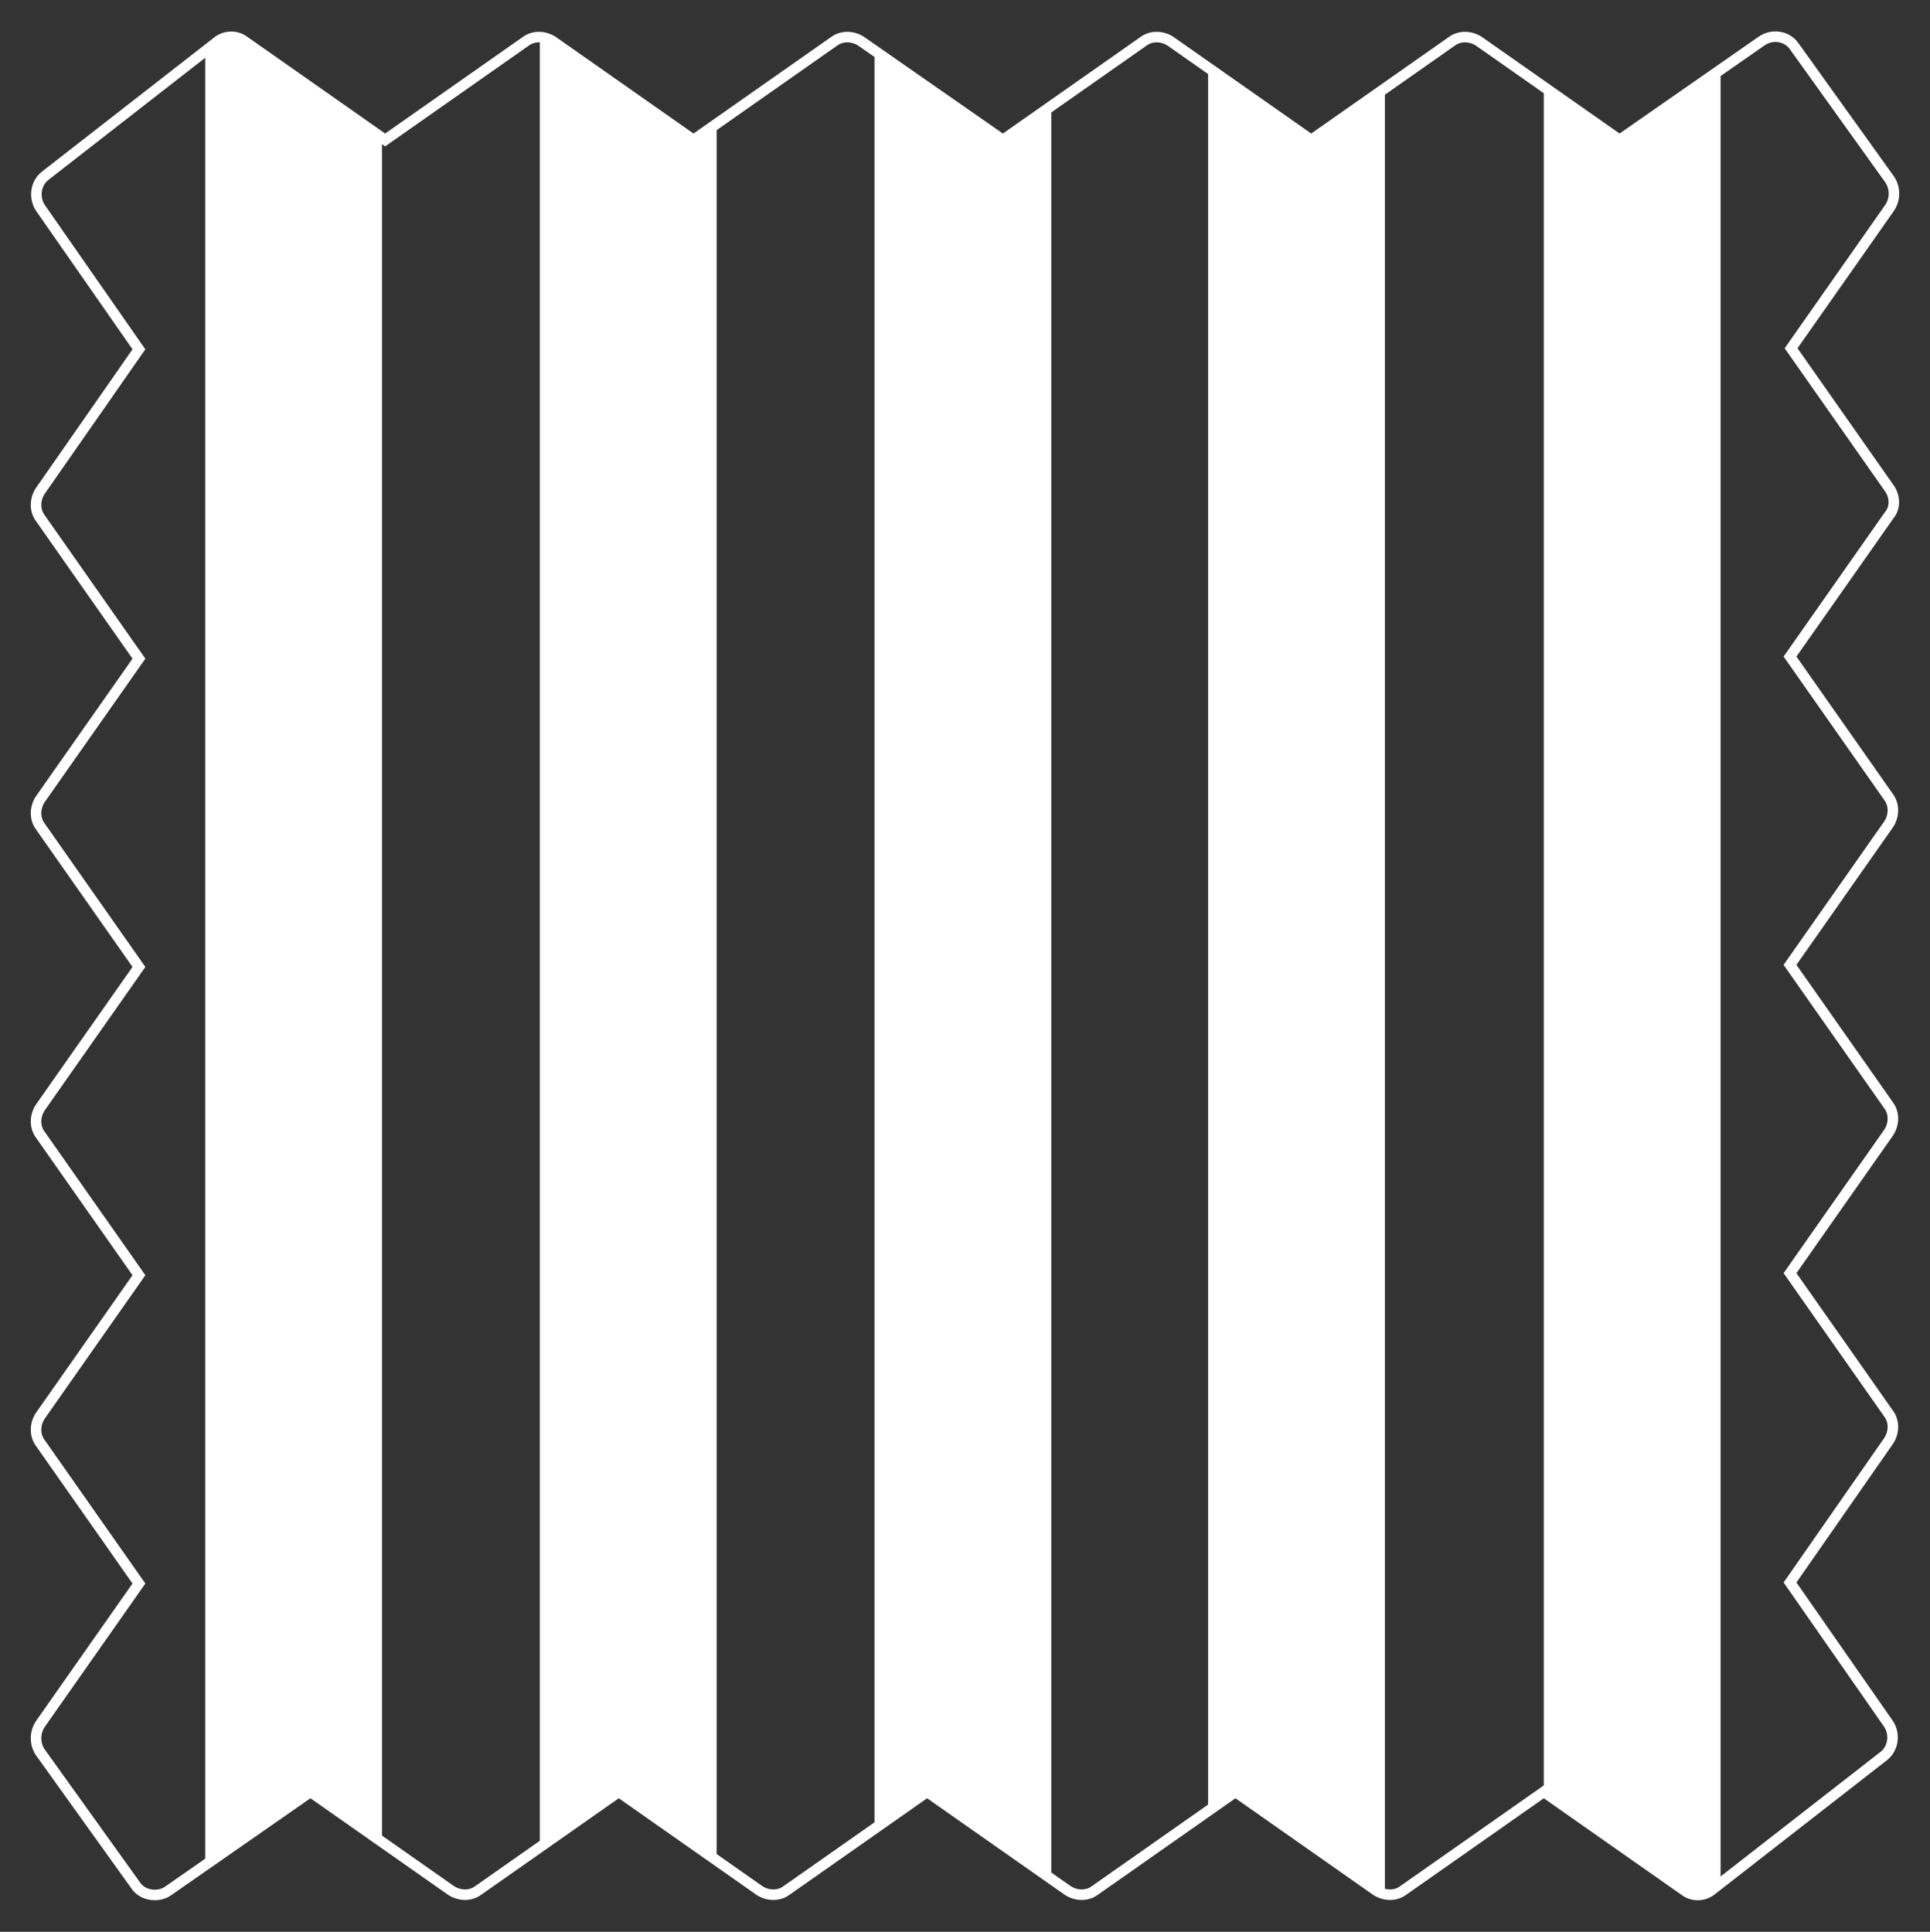 <?xml version="1.0" encoding="utf-8"?>
<!-- Generator: Adobe Illustrator 26.0.2, SVG Export Plug-In . SVG Version: 6.00 Build 0)  -->
<svg version="1.1" id="Layer_1" xmlns="http://www.w3.org/2000/svg" xmlns:xlink="http://www.w3.org/1999/xlink" x="0px" y="0px"
	 viewBox="0 0 183.4 183.6" style="enable-background:new 0 0 183.4 183.6;" xml:space="preserve">
<rect x="0" y="0" width="183.4" height="183.6" fill="#333333" stroke="none"/>
<style type="text/css">
	.st0{fill:none;stroke:#FFFFFF;stroke-linecap:round;stroke-miterlimit:10;}
	.st1{clip-path:url(#SVGID_00000096056039068768727080000011966743648329086634_);}
	.st2{fill:#FFFFFF;}
</style>
<g>
	<path class="st0" d="M179.6,46.5l-9.4-13.4l9.4-13.4c0.5-0.8,0.5-1.8,0-2.6l-9.1-12.7c-0.7-1-2.1-1.2-3.1-0.5l-13.5,9.4l-13.4-9.4
		c-0.8-0.5-1.8-0.5-2.5,0l-13.4,9.4l-13.4-9.4c-0.8-0.5-1.8-0.5-2.5,0l-13.4,9.4L81.8,3.9c-0.8-0.5-1.8-0.5-2.5,0l-13.4,9.4
		L52.5,3.9c-0.8-0.5-1.8-0.5-2.5,0l-13.4,9.4L23.2,3.9c-0.8-0.6-1.9-0.5-2.6,0.1L4.3,16.7c-0.9,0.7-1.1,2-0.5,3l9.4,13.5L3.8,46.7
		c-0.5,0.8-0.5,1.8,0,2.5l9.4,13.4L3.8,76c-0.5,0.8-0.5,1.8,0,2.5l9.4,13.4l-9.4,13.4c-0.5,0.8-0.5,1.8,0,2.5l9.4,13.4l-9.4,13.4
		c-0.5,0.8-0.5,1.8,0,2.5l9.4,13.4l-9.4,13.4c-0.5,0.8-0.5,1.8,0,2.6l9.1,12.7c0.4,0.6,1.1,0.9,1.8,0.9c0.4,0,0.9-0.1,1.3-0.4
		l13.5-9.4l13.4,9.4c0.8,0.5,1.8,0.5,2.5,0l13.4-9.4l13.4,9.4c0.8,0.5,1.8,0.5,2.5,0l13.4-9.4l13.4,9.4c0.8,0.5,1.8,0.5,2.5,0
		l13.4-9.4l13.4,9.4c0.8,0.5,1.8,0.5,2.5,0l13.4-9.4l13.4,9.4c0.8,0.6,1.9,0.5,2.6-0.1l16.3-12.7c0.9-0.7,1.1-2,0.5-3l-9.4-13.5
		l9.4-13.5c0.5-0.8,0.5-1.8,0-2.5l-9.4-13.4l9.4-13.4c0.5-0.8,0.5-1.8,0-2.5l-9.4-13.4l9.4-13.4c0.5-0.8,0.5-1.8,0-2.5l-9.4-13.4
		l9.4-13.4C180.1,48.3,180.1,47.3,179.6,46.5z"/>
	<g>
		<g>
			<g>
				<defs>
					<path id="SVGID_1_" d="M179.6,46.5l-9.4-13.4l9.4-13.4c0.5-0.8,0.5-1.8,0-2.6l-9.1-12.7c-0.7-1-2.1-1.2-3.1-0.5l-13.5,9.4
						l-13.4-9.4c-0.8-0.5-1.8-0.5-2.5,0l-13.4,9.4l-13.4-9.4c-0.8-0.5-1.8-0.5-2.5,0l-13.4,9.4L81.8,3.9c-0.8-0.5-1.8-0.5-2.5,0
						l-13.4,9.4L52.5,3.9c-0.8-0.5-1.8-0.5-2.5,0l-13.4,9.4L23.2,3.9c-0.8-0.6-1.9-0.5-2.6,0.1L4.3,16.7c-0.9,0.7-1.1,2-0.5,3
						l9.4,13.5L3.8,46.7c-0.5,0.8-0.5,1.8,0,2.5l9.4,13.4L3.8,76c-0.5,0.8-0.5,1.8,0,2.5l9.4,13.4l-9.4,13.4c-0.5,0.8-0.5,1.8,0,2.5
						l9.4,13.4l-9.4,13.4c-0.5,0.8-0.5,1.8,0,2.5l9.4,13.4l-9.4,13.4c-0.5,0.8-0.5,1.8,0,2.6l9.1,12.7c0.4,0.6,1.1,0.9,1.8,0.9
						c0.4,0,0.9-0.1,1.3-0.4l13.5-9.4l13.4,9.4c0.8,0.5,1.8,0.5,2.5,0l13.4-9.4l13.4,9.4c0.8,0.5,1.8,0.5,2.5,0l13.4-9.4l13.4,9.4
						c0.8,0.5,1.8,0.5,2.5,0l13.4-9.4l13.4,9.4c0.8,0.5,1.8,0.5,2.5,0l13.4-9.4l13.4,9.4c0.8,0.6,1.9,0.5,2.6-0.1l16.3-12.7
						c0.9-0.7,1.1-2,0.5-3l-9.4-13.5l9.4-13.5c0.5-0.8,0.5-1.8,0-2.5l-9.4-13.4l9.4-13.4c0.5-0.8,0.5-1.8,0-2.5l-9.4-13.4l9.4-13.4
						c0.5-0.8,0.5-1.8,0-2.5l-9.4-13.4l9.4-13.4C180.1,48.3,180.1,47.3,179.6,46.5z"/>
				</defs>
				<clipPath id="SVGID_00000037659545939121005070000014336938161000762779_">
					<use xlink:href="#SVGID_1_"  style="overflow:visible;"/>
				</clipPath>
				<g style="clip-path:url(#SVGID_00000037659545939121005070000014336938161000762779_);">
					<rect x="19.5" y="-8.7" class="st2" width="16.8" height="191.5"/>
					<rect x="51.3" y="-8.7" class="st2" width="16.8" height="191.5"/>
					<rect x="83.1" y="-8.7" class="st2" width="16.8" height="191.5"/>
					<rect x="114.8" y="-8.7" class="st2" width="16.8" height="191.5"/>
					<rect x="146.7" y="-8.7" class="st2" width="16.8" height="191.5"/>
				</g>
			</g>
		</g>
	</g>
</g>
</svg>

